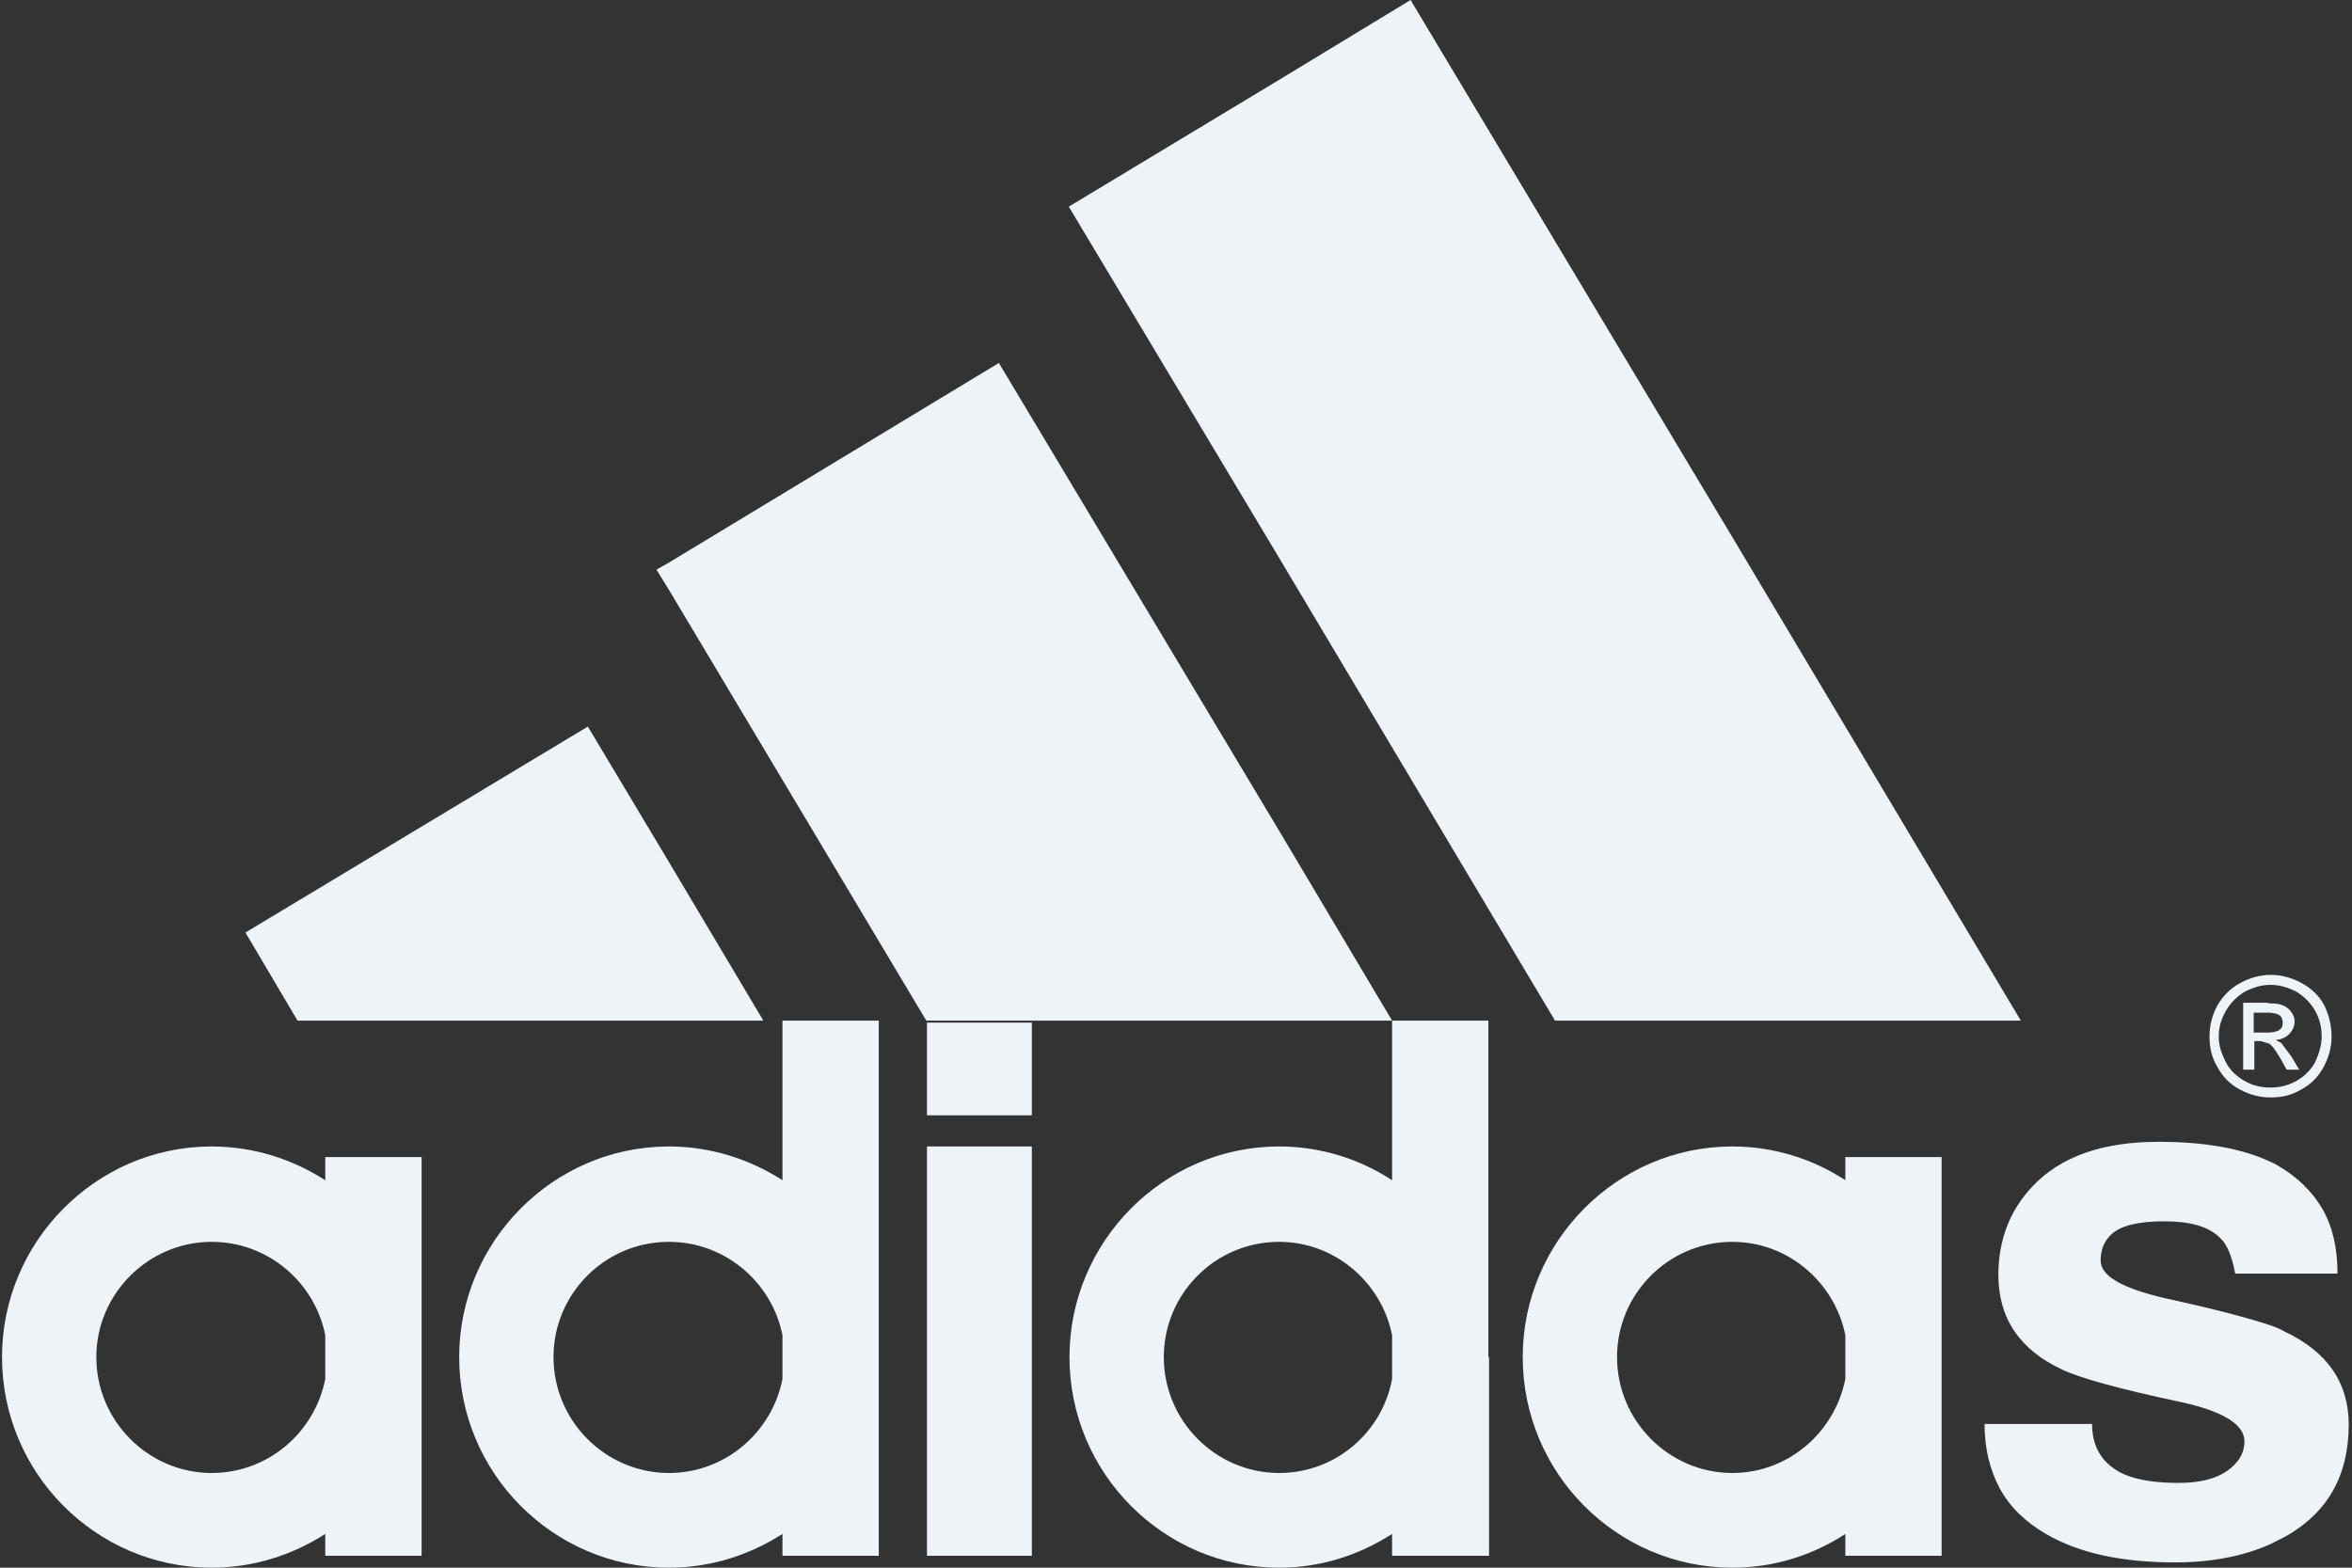 <svg width="48" height="32" viewBox="0 0 48 32" fill="none" xmlns="http://www.w3.org/2000/svg">
<rect x="0" y="0" width="48" height="32" fill="#333333" stroke="none"/>
<g clip-path="url(#clip0_382_5283)">
<path d="M47.704 25.997H45.617C45.55 25.646 45.455 25.403 45.307 25.267C45.078 25.038 44.701 24.93 44.176 24.93C43.651 24.93 43.301 25.011 43.099 25.186C42.951 25.322 42.87 25.497 42.87 25.727C42.87 26.052 43.315 26.295 44.176 26.498C45.173 26.714 45.886 26.903 46.331 27.052C46.452 27.093 46.546 27.133 46.613 27.174C47.502 27.593 47.933 28.228 47.933 29.08C47.933 30.121 47.502 30.878 46.64 31.365L46.317 31.527C45.765 31.77 45.119 31.892 44.392 31.892C43.301 31.892 42.426 31.703 41.753 31.311C41.335 31.067 41.012 30.756 40.81 30.378C40.608 29.999 40.501 29.567 40.501 29.066H42.695C42.695 29.445 42.83 29.742 43.099 29.945C43.368 30.161 43.826 30.27 44.459 30.27C44.944 30.27 45.307 30.161 45.536 29.959C45.725 29.796 45.805 29.621 45.805 29.418C45.805 29.08 45.374 28.809 44.513 28.62C43.234 28.35 42.426 28.12 42.089 27.958C41.214 27.552 40.783 26.903 40.783 26.024C40.783 25.322 41.012 24.713 41.47 24.227C42.049 23.605 42.911 23.307 44.055 23.307C44.998 23.307 45.752 23.442 46.331 23.713C46.384 23.74 46.425 23.753 46.465 23.78C46.869 24.01 47.179 24.308 47.394 24.673C47.61 25.051 47.704 25.484 47.704 25.997ZM46.586 20.874C46.586 20.833 46.573 20.793 46.559 20.765C46.532 20.725 46.505 20.712 46.465 20.698C46.438 20.684 46.398 20.684 46.331 20.671H45.994V21.076H46.331C46.425 21.063 46.492 21.049 46.519 21.022C46.573 20.982 46.586 20.941 46.586 20.874ZM46.761 20.657C46.802 20.712 46.829 20.779 46.829 20.847C46.829 20.941 46.788 21.036 46.721 21.104C46.654 21.171 46.559 21.225 46.438 21.225C46.492 21.252 46.519 21.266 46.559 21.293L46.761 21.563L46.923 21.834H46.667L46.546 21.617C46.465 21.482 46.398 21.374 46.344 21.333L46.317 21.306L46.142 21.252H46.007V21.834H45.779V20.468H46.25C46.277 20.468 46.304 20.482 46.331 20.482C46.452 20.482 46.532 20.495 46.586 20.522C46.667 20.549 46.721 20.603 46.761 20.657Z" fill="#EEF3F8"/>
<path d="M47.381 21.158C47.381 20.968 47.34 20.793 47.246 20.63C47.152 20.468 47.017 20.333 46.856 20.238C46.694 20.157 46.519 20.103 46.344 20.103H46.331C46.156 20.103 45.98 20.157 45.819 20.238C45.657 20.333 45.523 20.468 45.428 20.63C45.334 20.793 45.28 20.968 45.28 21.158C45.28 21.333 45.334 21.509 45.428 21.685C45.509 21.847 45.644 21.969 45.805 22.063C45.967 22.158 46.142 22.199 46.331 22.199H46.344C46.519 22.199 46.694 22.158 46.869 22.063C47.031 21.969 47.165 21.834 47.246 21.685C47.327 21.509 47.381 21.333 47.381 21.158ZM47.583 21.158C47.583 21.374 47.529 21.577 47.421 21.779C47.313 21.982 47.165 22.131 46.963 22.239C46.761 22.361 46.559 22.401 46.344 22.401H46.331C46.115 22.401 45.913 22.347 45.711 22.239C45.509 22.131 45.361 21.982 45.253 21.779C45.132 21.577 45.092 21.374 45.092 21.158C45.092 20.928 45.146 20.725 45.253 20.522C45.374 20.319 45.523 20.171 45.725 20.062C45.927 19.954 46.129 19.9 46.331 19.9H46.344C46.559 19.9 46.761 19.954 46.963 20.062C47.165 20.171 47.327 20.319 47.435 20.522C47.529 20.725 47.583 20.928 47.583 21.158Z" fill="#EEF3F8"/>
<path d="M35.33 10.924L41.241 20.833H35.33H31.735L26.094 11.37L21.812 4.218L26.094 1.636L28.787 0L35.33 10.924Z" fill="#EEF3F8"/>
<path d="M39.625 27.701V31.757H37.66V31.311C37 31.743 36.206 32 35.357 32H35.33C32.987 31.986 31.076 30.067 31.076 27.701C31.076 25.349 32.987 23.415 35.33 23.402H35.357C36.206 23.402 37 23.659 37.66 24.091V23.618H39.625V27.701ZM37.66 28.147V27.255C37.444 26.173 36.488 25.349 35.357 25.349H35.33C34.038 25.362 33.001 26.417 33.001 27.701C33.001 28.999 34.051 30.053 35.33 30.067H35.357C36.488 30.067 37.444 29.242 37.66 28.147ZM30.389 27.701V31.757H28.41V31.311C27.736 31.743 26.956 32 26.107 32H26.08C23.738 31.986 21.826 30.067 21.826 27.701C21.826 25.349 23.738 23.415 26.08 23.402H26.107C26.956 23.402 27.75 23.659 28.41 24.091V20.833H30.375V27.701H30.389ZM28.41 28.147V27.255C28.194 26.173 27.238 25.349 26.107 25.349H26.08C24.788 25.362 23.751 26.417 23.751 27.701C23.751 28.999 24.801 30.053 26.08 30.067H26.107C27.252 30.067 28.208 29.242 28.41 28.147Z" fill="#EEF3F8"/>
<path d="M26.094 16.94L28.41 20.833H26.094H18.904L13.639 12.019L13.397 11.627L13.639 11.491L20.385 7.409L26.094 16.94Z" fill="#EEF3F8"/>
<path d="M18.918 23.402H21.058V31.757H18.918V23.402Z" fill="#EEF3F8"/>
<path d="M18.918 20.874H21.058V22.766H18.918V20.874Z" fill="#EEF3F8"/>
<path d="M17.934 27.701V31.757H15.969V31.311C15.295 31.743 14.501 32 13.653 32H13.626C11.283 31.986 9.371 30.067 9.371 27.701C9.371 25.349 11.283 23.415 13.626 23.402H13.653C14.501 23.402 15.295 23.659 15.969 24.091V20.833H17.934V27.701ZM15.969 28.147V27.255C15.753 26.173 14.797 25.349 13.653 25.349H13.626C12.333 25.362 11.296 26.417 11.296 27.701C11.296 28.999 12.347 30.053 13.626 30.067H13.653C14.797 30.067 15.753 29.242 15.969 28.147Z" fill="#EEF3F8"/>
<path d="M13.639 17.575L15.578 20.833H13.639H6.072L5.009 19.035L11.997 14.831L13.639 17.575Z" fill="#EEF3F8"/>
<path d="M8.604 27.701V31.757H6.638V31.311C5.965 31.743 5.17 32 4.322 32H4.295C1.952 31.986 0.041 30.067 0.041 27.701C0.041 25.349 1.952 23.415 4.295 23.402H4.322C5.17 23.402 5.965 23.659 6.638 24.091V23.618H8.604V27.701ZM6.638 28.147V27.255C6.423 26.173 5.467 25.349 4.322 25.349H4.295C3.016 25.362 1.966 26.416 1.966 27.701C1.966 28.999 3.016 30.053 4.295 30.067H4.322C5.467 30.067 6.423 29.242 6.638 28.147Z" fill="#EEF3F8"/>
</g>
<defs>
<clipPath id="clip0_382_5283">
<rect width="48" height="32" fill="white"/>
</clipPath>
</defs>
</svg>
